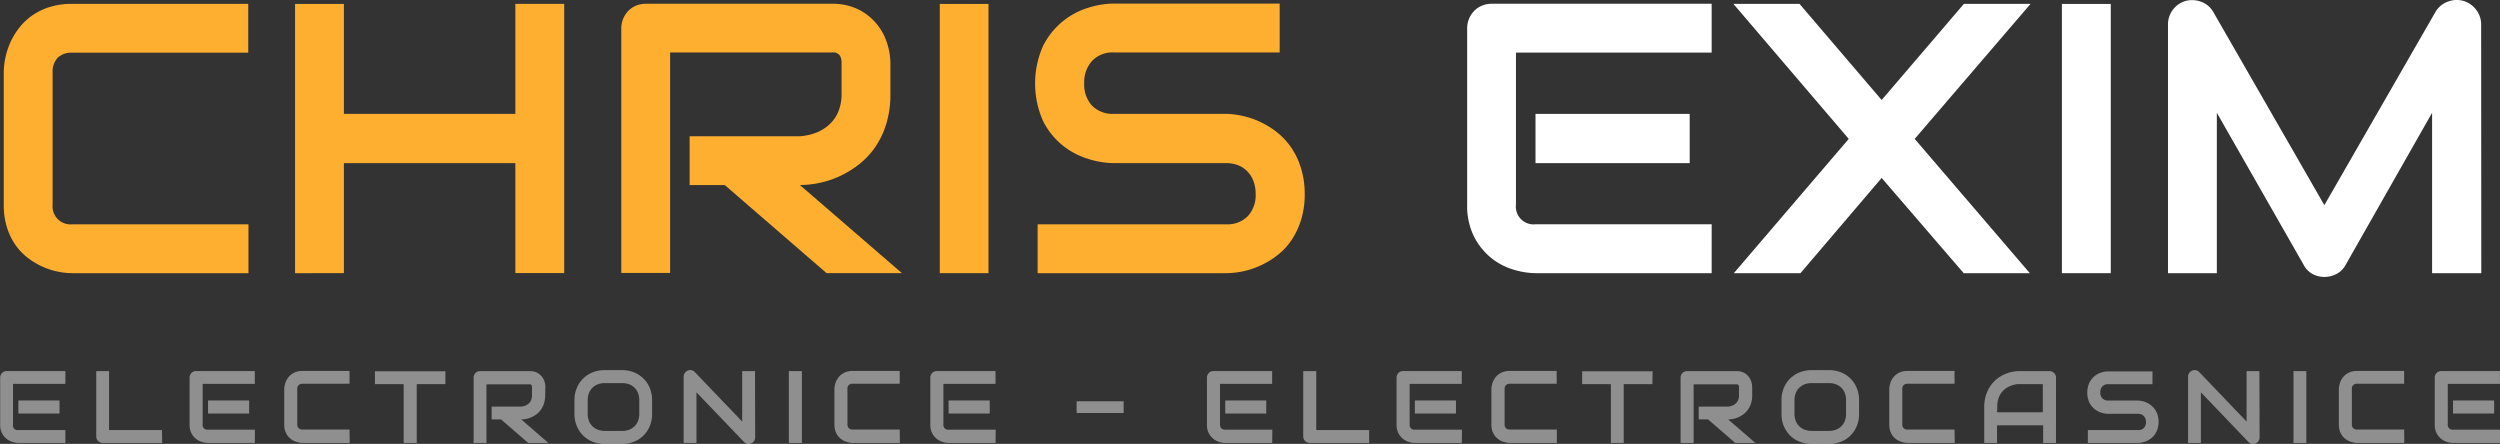 <svg id="Layer_1" data-name="Layer 1" xmlns="http://www.w3.org/2000/svg" viewBox="0 0 584.99 103.87"><rect x="0" y="0" width="584.99" height="103.87" fill="#333333" stroke="none"/><defs><style>.cls-1{fill:#ffaf30;}.cls-2,.cls-3{fill:#fff;}.cls-3{opacity:0.45;}</style></defs><title>chrisexim</title><path class="cls-1" d="M630.84,578.28H589.62a17.28,17.28,0,0,1-10.41-3.58,14.16,14.16,0,0,1-2.88-3,15.1,15.1,0,0,1-2-4.13,17.33,17.33,0,0,1-.75-5.29V531.3a17.1,17.1,0,0,1,.38-3.41,17.54,17.54,0,0,1,1.16-3.6,16.36,16.36,0,0,1,2.07-3.41,14.4,14.4,0,0,1,3-2.87,15.11,15.11,0,0,1,4.11-2,17.15,17.15,0,0,1,5.27-.75h41.22v11.43H589.62a4.63,4.63,0,0,0-3.42,1.18,4.77,4.77,0,0,0-1.19,3.52v30.85a4.21,4.21,0,0,0,4.61,4.61h41.22Z" transform="translate(-572.7 -514.36)"/><path class="cls-1" d="M653.17,541h40.12V515.26h11.43v63H693.29V552.53H653.17v25.75H641.74v-63h11.43Z" transform="translate(-572.7 -514.36)"/><path class="cls-1" d="M781.05,536.44a23.11,23.11,0,0,1-1,7,19.54,19.54,0,0,1-2.61,5.43,18.92,18.92,0,0,1-3.8,4,22.75,22.75,0,0,1-4.51,2.74,21.39,21.39,0,0,1-4.74,1.56,22.33,22.33,0,0,1-4.51.49l23.86,20.61H766.11l-23.82-20.61h-8.22V546.24h25.84a13.14,13.14,0,0,0,3.94-.9,9.55,9.55,0,0,0,3.07-2,8.25,8.25,0,0,0,2-3,10.51,10.51,0,0,0,.7-4v-7.21a3.56,3.56,0,0,0-.24-1.47,1.75,1.75,0,0,0-.61-.74,1.73,1.73,0,0,0-.79-.29,7.23,7.23,0,0,0-.77,0H729.5v51.59H718.08V521a5.63,5.63,0,0,1,.44-2.24,5.79,5.79,0,0,1,1.2-1.85,5.37,5.37,0,0,1,1.83-1.23,5.9,5.9,0,0,1,2.28-.44h43.38a13.8,13.8,0,0,1,6.46,1.38,13.23,13.23,0,0,1,4.28,3.48,13.36,13.36,0,0,1,2.37,4.5,15.58,15.58,0,0,1,.73,4.53Z" transform="translate(-572.7 -514.36)"/><path class="cls-1" d="M804,578.28H792.61v-63H804Z" transform="translate(-572.7 -514.36)"/><path class="cls-1" d="M878,559.73a20.13,20.13,0,0,1-.86,6.09,18.14,18.14,0,0,1-2.26,4.77,15.15,15.15,0,0,1-3.3,3.51,19.64,19.64,0,0,1-8,3.74,19.3,19.3,0,0,1-3.93.44H815.5V566.85h44.08a6.69,6.69,0,0,0,5.12-1.93,7.24,7.24,0,0,0,1.82-5.19,8.44,8.44,0,0,0-.48-2.9,6.57,6.57,0,0,0-1.38-2.28,6.07,6.07,0,0,0-2.2-1.5,7.65,7.65,0,0,0-2.88-.52H833.3a20.4,20.4,0,0,1-6-1,17.91,17.91,0,0,1-6-3.19,17.22,17.22,0,0,1-4.57-5.76,21.66,21.66,0,0,1,0-17.38,17.56,17.56,0,0,1,10.52-9,20.4,20.4,0,0,1,6-1h38.89v11.43H833.3a6.53,6.53,0,0,0-5.07,2,7.39,7.39,0,0,0-1.83,5.23,7.21,7.21,0,0,0,1.83,5.21A6.67,6.67,0,0,0,833.3,541h26.37a20.09,20.09,0,0,1,3.91.51,18.78,18.78,0,0,1,4.11,1.43,19.69,19.69,0,0,1,3.89,2.43,16.54,16.54,0,0,1,3.27,3.54,17.25,17.25,0,0,1,2.26,4.75A20.27,20.27,0,0,1,878,559.73Z" transform="translate(-572.7 -514.36)"/><path class="cls-2" d="M973.22,578.28H932a18.17,18.17,0,0,1-5.18-.84,15.19,15.19,0,0,1-5.21-2.74,15.41,15.41,0,0,1-4-5,16,16,0,0,1-1.6-7.49V521a5.63,5.63,0,0,1,.44-2.24,5.79,5.79,0,0,1,1.2-1.85,5.37,5.37,0,0,1,1.83-1.23,5.9,5.9,0,0,1,2.28-.44h51.46v11.43H927.43v35.55a4.15,4.15,0,0,0,4.66,4.61h41.13Zm-5.14-25.75H932V541h36.08Z" transform="translate(-572.7 -514.36)"/><path class="cls-2" d="M1013,537.76l19.25-22.5h15.6l-27.12,31.6,26.94,31.42H1032.2L1013,556,994,578.28H978.41l26.89-31.42-27-31.6h15.47Z" transform="translate(-572.7 -514.36)"/><path class="cls-2" d="M1066.61,578.28h-11.43v-63h11.43Z" transform="translate(-572.7 -514.36)"/><path class="cls-2" d="M1153.31,578.28H1141.8V540.75l-20.26,35.64a5,5,0,0,1-2.09,2.06,6.08,6.08,0,0,1-2.88.71,5.79,5.79,0,0,1-2.79-.71,5.06,5.06,0,0,1-2-2.06l-20.35-35.64v37.53H1080V520.14a5.71,5.71,0,0,1,4.21-5.58,6.13,6.13,0,0,1,1.85-.16,6.31,6.31,0,0,1,1.78.4,5.36,5.36,0,0,1,2.75,2.35l26,45.22,26-45.22a5.57,5.57,0,0,1,2.79-2.37,5.87,5.87,0,0,1,3.71-.22,5.73,5.73,0,0,1,3,2.06,5.57,5.57,0,0,1,1.19,3.52Z" transform="translate(-572.7 -514.36)"/><path class="cls-3" d="M588,618H577a4.81,4.81,0,0,1-1.38-.22,4.16,4.16,0,0,1-1.39-.74,4,4,0,0,1-1.06-1.32,4.2,4.2,0,0,1-.43-2v-11a1.53,1.53,0,0,1,.12-.6,1.43,1.43,0,0,1,.32-.49,1.51,1.51,0,0,1,.49-.33,1.49,1.49,0,0,1,.6-.11H588v3H575.75v9.48A1.09,1.09,0,0,0,577,615h11Zm-1.37-6.87H577v-3.07h9.63Z" transform="translate(-572.7 -514.36)"/><path class="cls-3" d="M610.65,618h-13.9a1.54,1.54,0,0,1-.61-.12,1.44,1.44,0,0,1-.48-.32,1.34,1.34,0,0,1-.32-.49,1.51,1.51,0,0,1-.12-.61V601.2h3V615h12.38Z" transform="translate(-572.7 -514.36)"/><path class="cls-3" d="M632.33,618h-11a4.83,4.83,0,0,1-1.39-.22,4.16,4.16,0,0,1-1.39-.74,4,4,0,0,1-1.06-1.32,4.2,4.2,0,0,1-.43-2v-11a1.53,1.53,0,0,1,.12-.6,1.6,1.6,0,0,1,.32-.49,1.51,1.51,0,0,1,.49-.33,1.49,1.49,0,0,1,.6-.11h13.73v3H620.12v9.48a1.09,1.09,0,0,0,1.24,1.23h11ZM631,611.13h-9.62v-3.07H631Z" transform="translate(-572.7 -514.36)"/><path class="cls-3" d="M654.53,618h-11a4.29,4.29,0,0,1-.91-.1,5.1,5.1,0,0,1-1-.31,4.09,4.09,0,0,1-.91-.55,3.91,3.91,0,0,1-.77-.8,4.08,4.08,0,0,1-.53-1.11,4.66,4.66,0,0,1-.2-1.41v-8.25a4.36,4.36,0,0,1,.1-.91,5.1,5.1,0,0,1,.31-1,4.43,4.43,0,0,1,.55-.9,3.77,3.77,0,0,1,.82-.77,4.27,4.27,0,0,1,1.09-.54,4.72,4.72,0,0,1,1.41-.19h11v3h-11a1.25,1.25,0,0,0-.92.32,1.27,1.27,0,0,0-.31.94v8.22a1.24,1.24,0,0,0,.32.91,1.2,1.2,0,0,0,.91.32h11Z" transform="translate(-572.7 -514.36)"/><path class="cls-3" d="M676.92,604.24h-6.71V618h-3.05V604.24h-6.73v-3h16.49Z" transform="translate(-572.7 -514.36)"/><path class="cls-3" d="M700.27,606.84a6,6,0,0,1-.26,1.87,5.2,5.2,0,0,1-.69,1.44,5,5,0,0,1-1,1.08,6.09,6.09,0,0,1-2.46,1.15,6.59,6.59,0,0,1-1.2.12L701,618h-4.71l-6.35-5.5h-2.2v-3h6.9a3.37,3.37,0,0,0,1-.24,2.73,2.73,0,0,0,.82-.52,2.36,2.36,0,0,0,.54-.8,2.86,2.86,0,0,0,.19-1.06v-1.92a1,1,0,0,0-.07-.39.47.47,0,0,0-.16-.2.6.6,0,0,0-.21-.08H686.53V618h-3V602.73a1.53,1.53,0,0,1,.12-.6,1.43,1.43,0,0,1,.32-.49,1.43,1.43,0,0,1,1.09-.44h11.57a3.74,3.74,0,0,1,1.72.36,3.5,3.5,0,0,1,1.78,2.13,4.16,4.16,0,0,1,.19,1.21Z" transform="translate(-572.7 -514.36)"/><path class="cls-3" d="M725.29,611.2a7.43,7.43,0,0,1-.53,2.83,6.52,6.52,0,0,1-1.47,2.22,6.36,6.36,0,0,1-2.22,1.46,7.26,7.26,0,0,1-2.79.52h-4.13a7.38,7.38,0,0,1-2.8-.52,6.36,6.36,0,0,1-2.22-1.46,6.52,6.52,0,0,1-1.47-2.22,7.25,7.25,0,0,1-.54-2.83V608a7.3,7.3,0,0,1,.54-2.82,6.52,6.52,0,0,1,1.47-2.22,6.65,6.65,0,0,1,2.22-1.46,7.38,7.38,0,0,1,2.8-.53h4.13a7.26,7.26,0,0,1,2.79.53,6.65,6.65,0,0,1,2.22,1.46,6.52,6.52,0,0,1,1.47,2.22,7.49,7.49,0,0,1,.53,2.82Zm-3-3.21a4.46,4.46,0,0,0-.29-1.63,3.6,3.6,0,0,0-.81-1.26,3.75,3.75,0,0,0-1.25-.81,4.39,4.39,0,0,0-1.61-.28h-4.13a4.45,4.45,0,0,0-1.62.28,3.9,3.9,0,0,0-1.26.81,3.6,3.6,0,0,0-.81,1.26,4.46,4.46,0,0,0-.29,1.63v3.21a4.52,4.52,0,0,0,.29,1.64,3.55,3.55,0,0,0,.81,1.25,3.6,3.6,0,0,0,1.26.81,4.45,4.45,0,0,0,1.62.29h4.11a4.45,4.45,0,0,0,1.62-.29,3.6,3.6,0,0,0,1.26-.81,3.55,3.55,0,0,0,.81-1.25,4.52,4.52,0,0,0,.29-1.64Z" transform="translate(-572.7 -514.36)"/><path class="cls-3" d="M749.41,616.7a1.54,1.54,0,0,1-.12.61,1.37,1.37,0,0,1-.33.48,1.51,1.51,0,0,1-.49.33,1.44,1.44,0,0,1-.59.11,1.63,1.63,0,0,1-.57-.1,1.31,1.31,0,0,1-.51-.34l-11.13-11.63V618h-3V602.5a1.47,1.47,0,0,1,.26-.85,1.56,1.56,0,0,1,.68-.57,1.51,1.51,0,0,1,.89-.09,1.45,1.45,0,0,1,.78.43L746.37,613V601.2h3Z" transform="translate(-572.7 -514.36)"/><path class="cls-3" d="M760.34,618h-3.05V601.2h3.05Z" transform="translate(-572.7 -514.36)"/><path class="cls-3" d="M783.27,618h-11a4.29,4.29,0,0,1-.91-.1,5.1,5.1,0,0,1-1-.31,4.09,4.09,0,0,1-.91-.55,3.91,3.91,0,0,1-.77-.8,4.08,4.08,0,0,1-.53-1.11,4.66,4.66,0,0,1-.2-1.41v-8.25a4.36,4.36,0,0,1,.1-.91,5.1,5.1,0,0,1,.31-1,4.43,4.43,0,0,1,.55-.9,3.77,3.77,0,0,1,.82-.77,4.27,4.27,0,0,1,1.09-.54,4.72,4.72,0,0,1,1.41-.19h11v3h-11a1.11,1.11,0,0,0-1.23,1.26v8.22a1.24,1.24,0,0,0,.32.91,1.2,1.2,0,0,0,.91.32h11Z" transform="translate(-572.7 -514.36)"/><path class="cls-3" d="M805.66,618h-11a4.81,4.81,0,0,1-1.38-.22,4.12,4.12,0,0,1-2.46-2.06,4.32,4.32,0,0,1-.43-2v-11a1.53,1.53,0,0,1,.12-.6,1.8,1.8,0,0,1,.32-.49,1.51,1.51,0,0,1,.49-.33,1.54,1.54,0,0,1,.61-.11h13.72v3H793.45v9.48a1.11,1.11,0,0,0,1.24,1.23h11Zm-1.37-6.87h-9.62v-3.07h9.62Z" transform="translate(-572.7 -514.36)"/><path class="cls-3" d="M835.63,611h-11v-2.74h11Z" transform="translate(-572.7 -514.36)"/><path class="cls-3" d="M870.39,618h-11a4.81,4.81,0,0,1-1.38-.22,4.12,4.12,0,0,1-2.46-2.06,4.2,4.2,0,0,1-.43-2v-11a1.53,1.53,0,0,1,.12-.6,1.8,1.8,0,0,1,.32-.49,1.51,1.51,0,0,1,.49-.33,1.54,1.54,0,0,1,.61-.11h13.72v3H858.18v9.48a1.21,1.21,0,0,0,.32.92,1.25,1.25,0,0,0,.92.31h11ZM869,611.13H859.4v-3.07H869Z" transform="translate(-572.7 -514.36)"/><path class="cls-3" d="M893.08,618H879.19a1.51,1.51,0,0,1-.61-.12,1.42,1.42,0,0,1-.81-.81,1.51,1.51,0,0,1-.12-.61V601.2h3.05V615h12.38Z" transform="translate(-572.7 -514.36)"/><path class="cls-3" d="M914.76,618h-11a4.81,4.81,0,0,1-1.38-.22,4.12,4.12,0,0,1-2.46-2.06,4.32,4.32,0,0,1-.43-2v-11a1.53,1.53,0,0,1,.12-.6,1.8,1.8,0,0,1,.32-.49,1.51,1.51,0,0,1,.49-.33,1.54,1.54,0,0,1,.61-.11h13.72v3H902.55v9.48a1.11,1.11,0,0,0,1.24,1.23h11Zm-1.37-6.87h-9.62v-3.07h9.62Z" transform="translate(-572.7 -514.36)"/><path class="cls-3" d="M937,618H926a4.36,4.36,0,0,1-.91-.1,5.1,5.1,0,0,1-1-.31,4.33,4.33,0,0,1-.91-.55,3.62,3.62,0,0,1-.76-.8,4.09,4.09,0,0,1-.54-1.11,4.66,4.66,0,0,1-.2-1.41v-8.25a5.16,5.16,0,0,1,.1-.91,5.1,5.1,0,0,1,.31-1,4.43,4.43,0,0,1,.55-.9,3.77,3.77,0,0,1,.82-.77,4.44,4.44,0,0,1,1.09-.54,4.76,4.76,0,0,1,1.41-.19h11v3H926a1.23,1.23,0,0,0-.91.32,1.27,1.27,0,0,0-.32.94v8.22a1.24,1.24,0,0,0,.32.91,1.22,1.22,0,0,0,.91.32h11Z" transform="translate(-572.7 -514.36)"/><path class="cls-3" d="M959.35,604.24h-6.71V618h-3V604.24h-6.72v-3h16.48Z" transform="translate(-572.7 -514.36)"/><path class="cls-3" d="M982.71,606.84a6.31,6.31,0,0,1-.26,1.87,5.21,5.21,0,0,1-.7,1.44,5,5,0,0,1-1,1.08,6.88,6.88,0,0,1-1.2.73,6.1,6.1,0,0,1-1.27.42,6.59,6.59,0,0,1-1.2.12l6.36,5.5h-4.71l-6.35-5.5h-2.19v-3h6.89a3.51,3.51,0,0,0,1-.24,2.87,2.87,0,0,0,.82-.52,2.2,2.2,0,0,0,.53-.8,2.68,2.68,0,0,0,.19-1.06v-1.92a.82.82,0,0,0-.07-.39.41.41,0,0,0-.16-.2.6.6,0,0,0-.21-.08H969V618h-3.05V602.73a1.53,1.53,0,0,1,.12-.6,1.6,1.6,0,0,1,.32-.49,1.51,1.51,0,0,1,.49-.33,1.54,1.54,0,0,1,.61-.11H979a3.78,3.78,0,0,1,1.73.36,3.52,3.52,0,0,1,1.14.93,3.64,3.64,0,0,1,.63,1.2,4.19,4.19,0,0,1,.2,1.21Z" transform="translate(-572.7 -514.36)"/><path class="cls-3" d="M1007.72,611.2a7.43,7.43,0,0,1-.53,2.83,6.65,6.65,0,0,1-1.46,2.22,6.55,6.55,0,0,1-2.22,1.46,7.34,7.34,0,0,1-2.8.52h-4.12a7.34,7.34,0,0,1-2.8-.52,6.49,6.49,0,0,1-2.23-1.46,6.83,6.83,0,0,1-1.47-2.22,7.24,7.24,0,0,1-.53-2.83V608a7.3,7.3,0,0,1,.53-2.82,6.6,6.6,0,0,1,3.7-3.68,7.35,7.35,0,0,1,2.8-.53h4.12a7.35,7.35,0,0,1,2.8.53,6.86,6.86,0,0,1,2.22,1.46,6.65,6.65,0,0,1,1.46,2.22,7.49,7.49,0,0,1,.53,2.82Zm-3.05-3.21a4.46,4.46,0,0,0-.28-1.63,3.6,3.6,0,0,0-.81-1.26,3.9,3.9,0,0,0-1.26-.81,4.35,4.35,0,0,0-1.61-.28h-4.12a4.46,4.46,0,0,0-1.63.28,4,4,0,0,0-1.25.81,3.48,3.48,0,0,0-.82,1.26,4.46,4.46,0,0,0-.29,1.63v3.21a4.52,4.52,0,0,0,.29,1.64,3.44,3.44,0,0,0,.82,1.25,3.65,3.65,0,0,0,1.25.81,4.46,4.46,0,0,0,1.63.29h4.1a4.45,4.45,0,0,0,1.62-.29,3.6,3.6,0,0,0,2.08-2.06,4.52,4.52,0,0,0,.28-1.64Z" transform="translate(-572.7 -514.36)"/><path class="cls-3" d="M1030.1,618h-11a4.29,4.29,0,0,1-.91-.1,4.68,4.68,0,0,1-1-.31,4.09,4.09,0,0,1-.91-.55,3.66,3.66,0,0,1-.77-.8,4.08,4.08,0,0,1-.53-1.11,4.66,4.66,0,0,1-.2-1.41v-8.25a4.36,4.36,0,0,1,.1-.91,5.1,5.1,0,0,1,.31-1,4,4,0,0,1,.55-.9,4,4,0,0,1,.81-.77,4.51,4.51,0,0,1,1.1-.54,4.67,4.67,0,0,1,1.41-.19h11v3h-11a1.25,1.25,0,0,0-.92.32,1.27,1.27,0,0,0-.31.94v8.22a1.12,1.12,0,0,0,1.23,1.23h11Z" transform="translate(-572.7 -514.36)"/><path class="cls-3" d="M1053.79,618h-3v-4.12H1040V618h-3v-8.4a8.9,8.9,0,0,1,.63-3.39,7.82,7.82,0,0,1,4.42-4.39,8.72,8.72,0,0,1,3.35-.62h6.86a1.46,1.46,0,0,1,.6.11,1.51,1.51,0,0,1,.49.33,1.46,1.46,0,0,1,.33.49,1.53,1.53,0,0,1,.12.6ZM1040,610.83h10.71v-6.59h-5.35l-.59,0a6.47,6.47,0,0,0-1,.21,7.23,7.23,0,0,0-1.25.5,4.56,4.56,0,0,0-1.2.94,4.87,4.87,0,0,0-.91,1.49,5.89,5.89,0,0,0-.36,2.18Z" transform="translate(-572.7 -514.36)"/><path class="cls-3" d="M1077.8,613.05a5.44,5.44,0,0,1-.23,1.63,4.81,4.81,0,0,1-.6,1.27,4.16,4.16,0,0,1-.88.94,5.73,5.73,0,0,1-1,.63,5.57,5.57,0,0,1-1.09.36,5,5,0,0,1-1,.12h-11.75v-3h11.75a1.77,1.77,0,0,0,1.36-.51,1.94,1.94,0,0,0,.49-1.39,2.15,2.15,0,0,0-.13-.77,1.69,1.69,0,0,0-.95-1,2.11,2.11,0,0,0-.77-.14h-7a5.6,5.6,0,0,1-1.59-.26,4.9,4.9,0,0,1-1.59-.85,4.63,4.63,0,0,1-1.22-1.54,5.71,5.71,0,0,1,0-4.63,4.84,4.84,0,0,1,1.22-1.54,4.72,4.72,0,0,1,1.59-.85,5.27,5.27,0,0,1,1.59-.26h10.37v3h-10.37a1.74,1.74,0,0,0-1.35.53,2,2,0,0,0-.49,1.39,1.9,1.9,0,0,0,.49,1.39,1.76,1.76,0,0,0,1.35.51h7a5.84,5.84,0,0,1,1,.14,5.24,5.24,0,0,1,1.09.38,5.45,5.45,0,0,1,1,.65,4.12,4.12,0,0,1,.87.94,4.53,4.53,0,0,1,.61,1.27A5.65,5.65,0,0,1,1077.8,613.05Z" transform="translate(-572.7 -514.36)"/><path class="cls-3" d="M1101.44,616.7a1.54,1.54,0,0,1-.12.61,1.37,1.37,0,0,1-.33.48,1.51,1.51,0,0,1-.49.33,1.44,1.44,0,0,1-.59.11,1.63,1.63,0,0,1-.57-.1,1.31,1.31,0,0,1-.51-.34l-11.13-11.63V618h-3V602.5a1.47,1.47,0,0,1,.26-.85,1.56,1.56,0,0,1,.68-.57,1.51,1.51,0,0,1,.89-.09,1.45,1.45,0,0,1,.78.43L1098.39,613V601.2h3Z" transform="translate(-572.7 -514.36)"/><path class="cls-3" d="M1112.37,618h-3V601.2h3Z" transform="translate(-572.7 -514.36)"/><path class="cls-3" d="M1135.3,618h-11a4.29,4.29,0,0,1-.91-.1,5.1,5.1,0,0,1-1-.31,4.09,4.09,0,0,1-.91-.55,3.91,3.91,0,0,1-.77-.8,4.08,4.08,0,0,1-.53-1.11,4.66,4.66,0,0,1-.2-1.41v-8.25a4.36,4.36,0,0,1,.1-.91,5.1,5.1,0,0,1,.31-1,4.43,4.43,0,0,1,.55-.9,3.77,3.77,0,0,1,.82-.77,4.27,4.27,0,0,1,1.09-.54,4.76,4.76,0,0,1,1.41-.19h11v3h-11a1.11,1.11,0,0,0-1.23,1.26v8.22a1.24,1.24,0,0,0,.32.91,1.22,1.22,0,0,0,.91.32h11Z" transform="translate(-572.7 -514.36)"/><path class="cls-3" d="M1157.69,618h-11a4.81,4.81,0,0,1-1.38-.22,4.12,4.12,0,0,1-2.46-2.06,4.32,4.32,0,0,1-.43-2v-11a1.53,1.53,0,0,1,.12-.6,1.8,1.8,0,0,1,.32-.49,1.51,1.51,0,0,1,.49-.33,1.54,1.54,0,0,1,.61-.11h13.72v3h-12.21v9.48a1.21,1.21,0,0,0,.32.92,1.25,1.25,0,0,0,.92.31h11Zm-1.37-6.87h-9.62v-3.07h9.62Z" transform="translate(-572.7 -514.36)"/></svg>